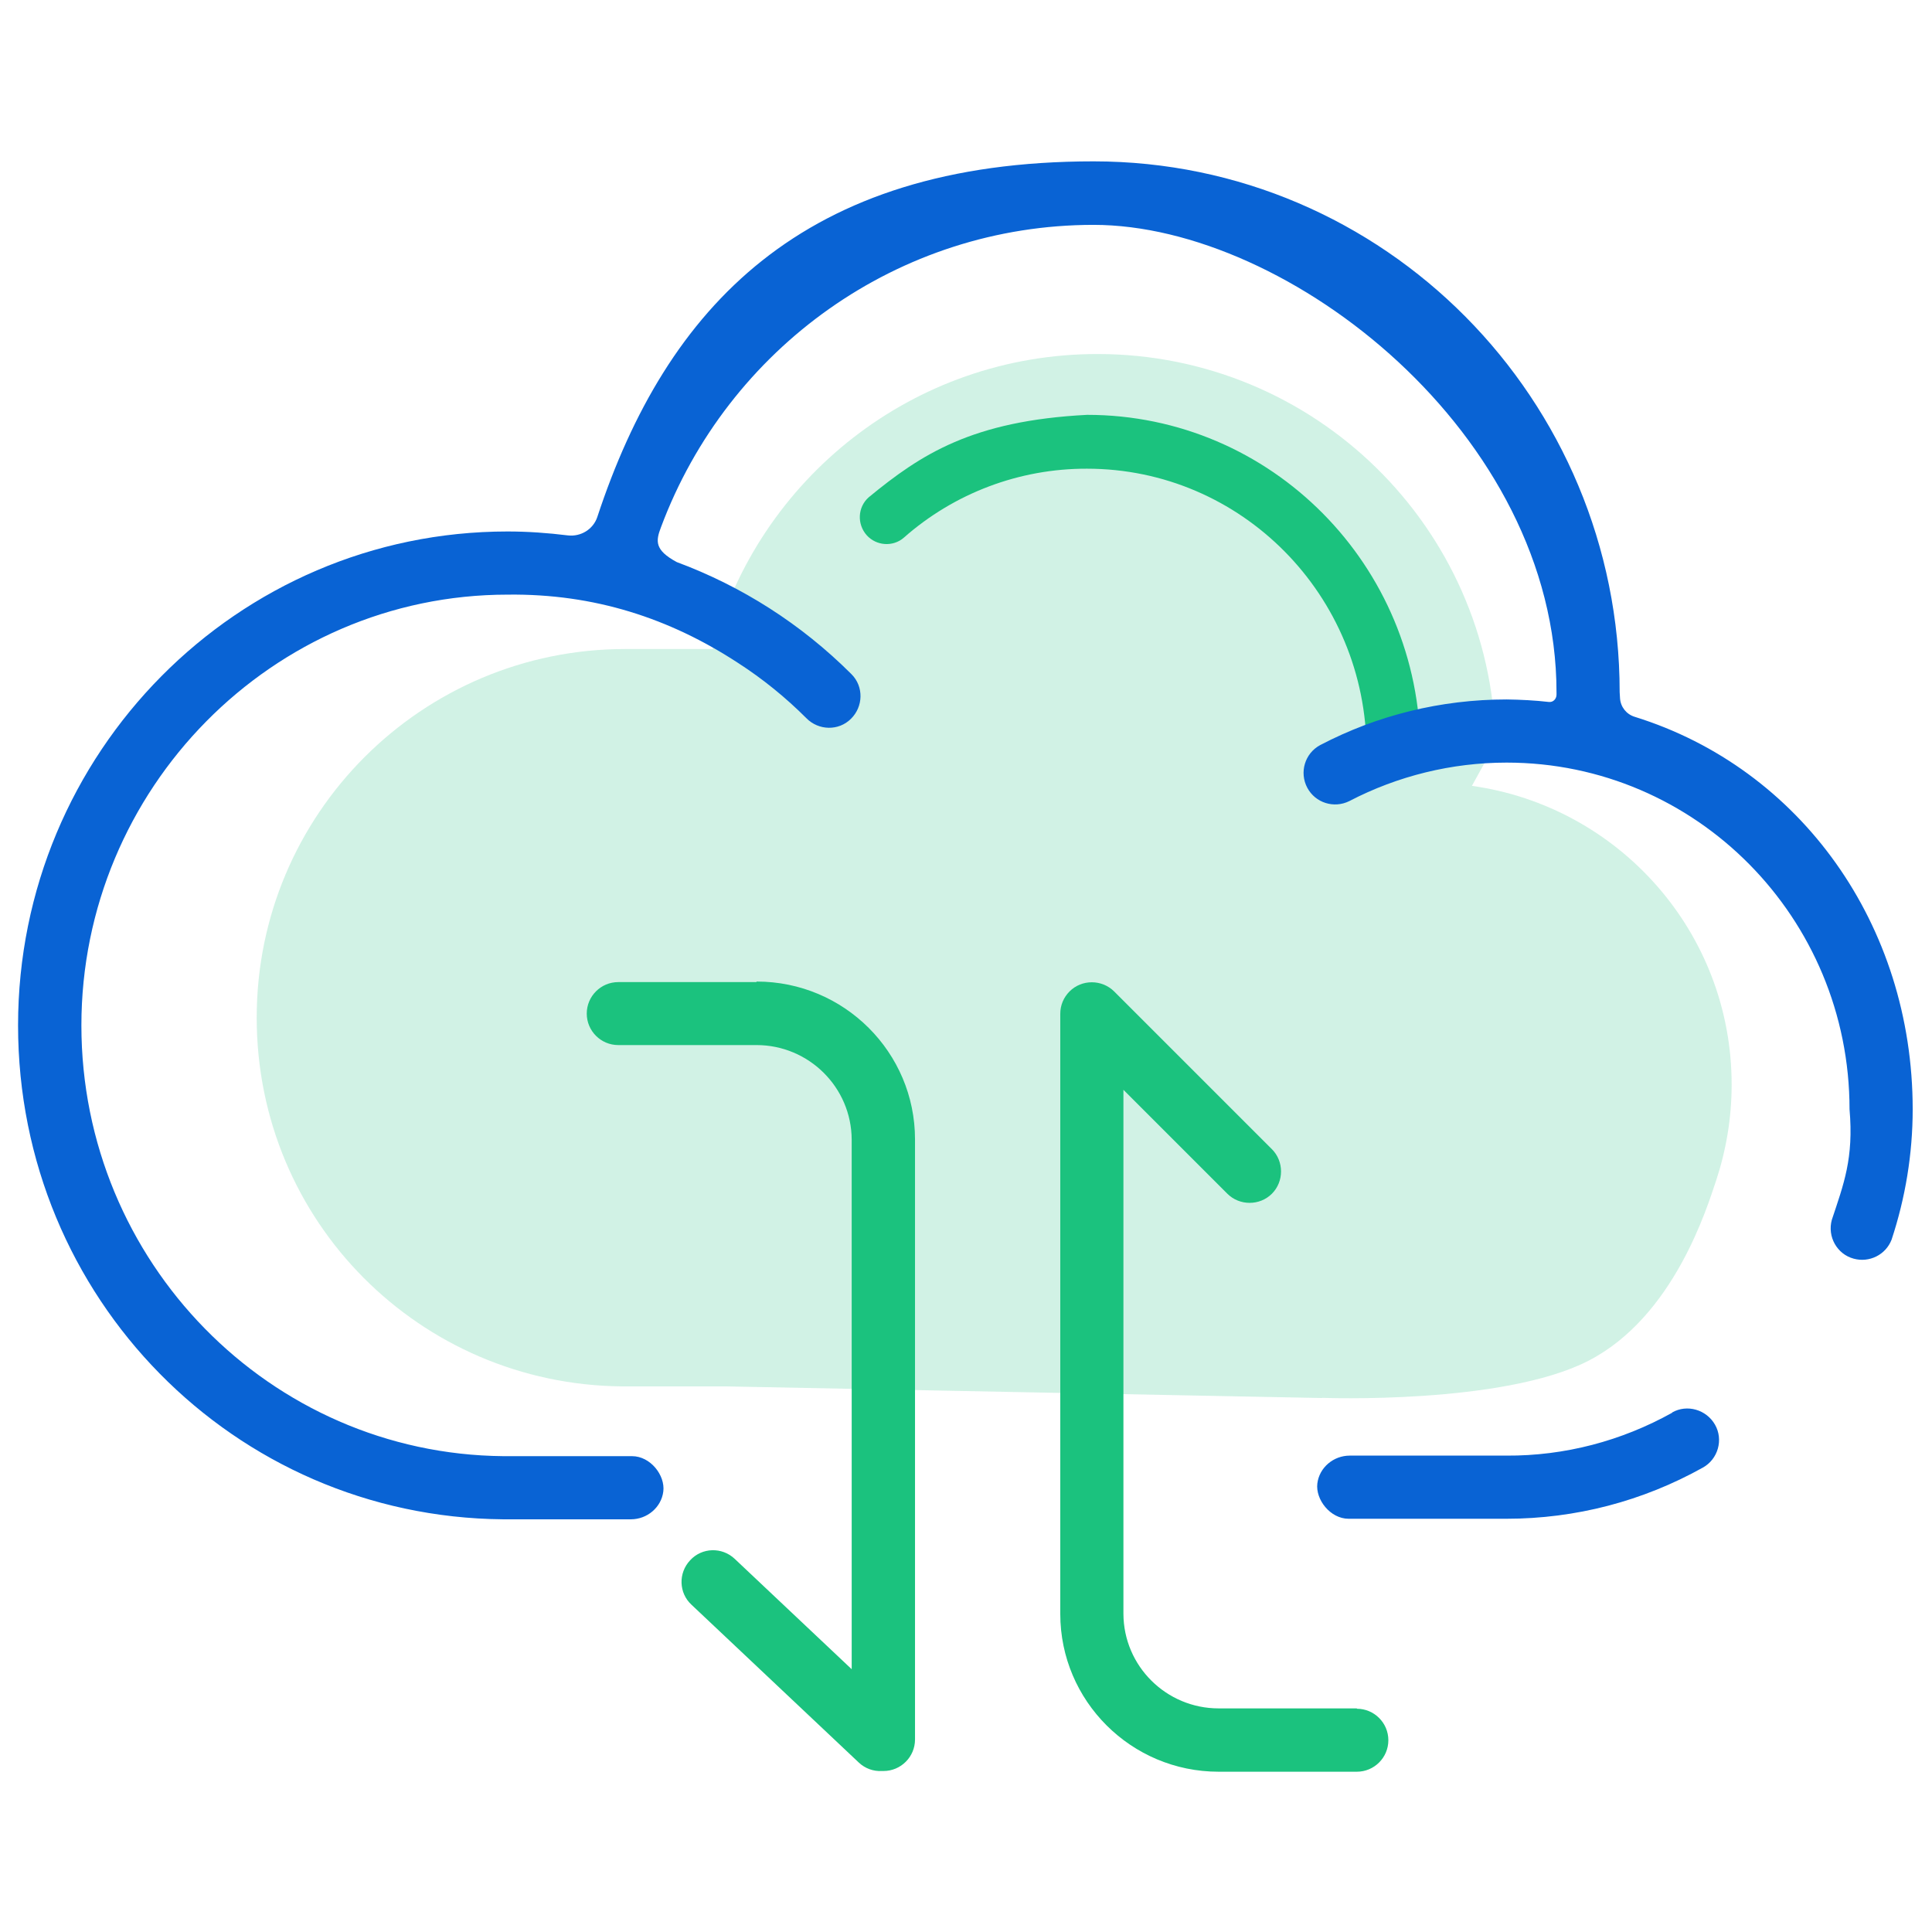 <svg xmlns="http://www.w3.org/2000/svg" id="Layer_1" viewBox="0 0 1080 1080"><defs><style>      .st0 {        fill: #0963d4;      }      .st1 {        isolation: isolate;        opacity: .2;      }      .st1, .st2 {        fill: #1bc27e;      }    </style></defs><path class="st1" d="M739.2,781.4s100.8,3.9,148.7-20.7c47.9-24.6,66.4-85.9,71.4-100.7,5.6-16.9,8.7-35,8.7-53.7,0-85.2-63.1-155.5-145.2-167l13.2-23.9c-2.6-120.7-101.3-217.5-222.5-217.5h0c-103,0-189.6,69.9-215.1,164.9h-48.8c-113.8,0-206.1,92.2-206.1,206.1s91.2,205,204.1,206.1h58l333.4,6.5h.2Z"></path><path class="st2" d="M794,419.9c0-103.8-83.4-188-186.3-188-64.2,3.3-92.8,22-122.1,46.1-6.2,5.5-6.6,15-1.1,21.2,5.4,6,14.7,6.6,20.7,1.4,28.2-24.9,64.6-38.7,102.4-38.6,86.4,0,156.3,70.8,156.3,158.1.8,9,6.7,15,15,15s15-6.7,15-15h0v-.2h0Z"></path><path class="st2" d="M758.5,955h-77.3c-29.2,0-53.1-23.6-53.2-52.9v-292.9l58.1,58.1c6.8,6.8,18.1,6.8,24.9,0,6.8-6.8,6.8-18.1,0-24.9l-88.2-88.2c-6.9-6.8-18.1-6.8-24.9,0-3.3,3.3-5.2,7.7-5.2,12.5v335.5c0,48.6,39.6,88.2,88.5,88.2h77.3c9.7,0,17.6-7.9,17.6-17.6s-7.9-17.6-17.6-17.6h0v-.2Z"></path><path class="st0" d="M934.8,789.7c-28.3,15.8-60.2,24.2-92.7,24h-87.6c-9,0-17,6.6-18.1,15.6-1.1,8.9,7.2,19.7,17.5,19.7h88.1c38.9,0,76.4-9.9,109.9-28.6,8.5-4.7,11.6-15.6,6.8-24s-15.6-11.6-24-6.8h0ZM905.4,386.9c0-163.8-131.6-296.7-294.1-296.7s-238.7,81.4-277.4,198.8c-2.3,6.9-9.2,11.1-16.4,10.3-11.3-1.4-22.5-2.2-33.8-2.2-151.1,0-273.6,123.7-273.6,276.1s120.9,274.7,270.9,276.1h71.7c9,0,17-6.6,18.1-15.6s-7.2-19.7-17.5-19.7h-72c-130.4-1.2-235.8-108.7-235.8-240.8s106.7-240.8,238.3-240.8c48.5-.6,90.7,13.3,128.8,38.2,13.8,8.9,26.6,19.3,38.2,30.9,6.8,6.9,18,7.2,24.9.3,6.9-6.8,7.2-18,.3-24.9l-.4-.4c-27.7-27.6-60.9-48.8-97.3-62.3-12.4-6.7-11.8-11.7-8.8-19.5,37.4-100.2,132.8-169,241.8-169s258.8,117,258.8,261.4v1.2c0,2.4-1.9,4.4-4.3,4.1-7.8-.9-15.8-1.3-23.6-1.4-36.7,0-72.3,8.8-104.2,25.5-8.6,4.6-11.8,15.3-7.2,23.9,4.5,8.4,14.9,11.7,23.5,7.4,27.1-14.1,57.3-21.5,87.9-21.5,105.9,0,191.7,86.7,191.7,193.8,2.4,27.5-3.3,41.9-9.9,61.8-2.6,9.4,2.9,19.2,12.2,21.7,8.7,2.4,17.9-2.1,21.2-10.6,7.7-23.3,11.8-47.9,11.8-72.9,0-103.1-62.7-190.6-155.4-219.4-4.6-1.4-7.9-5.5-8.2-10.4l-.2-3.3h0,0Z"></path><path class="st2" d="M422.9,549h-77.3c-9.7,0-17.6,7.9-17.6,17.6s7.9,17.6,17.6,17.6h77.3c29.2,0,53.1,23.6,53.2,52.9v296l-65.4-61.7c-7.1-6.7-18.3-6.4-24.9.8-6.7,7.1-6.4,18.3.8,24.9h0l93.5,88.2c3.5,3.3,8.2,5,13,4.7h.8c9.7,0,17.6-7.9,17.6-17.6v-335.5c0-48.6-39.6-88.2-88.5-88.2h-.1v.3Z"></path></svg>